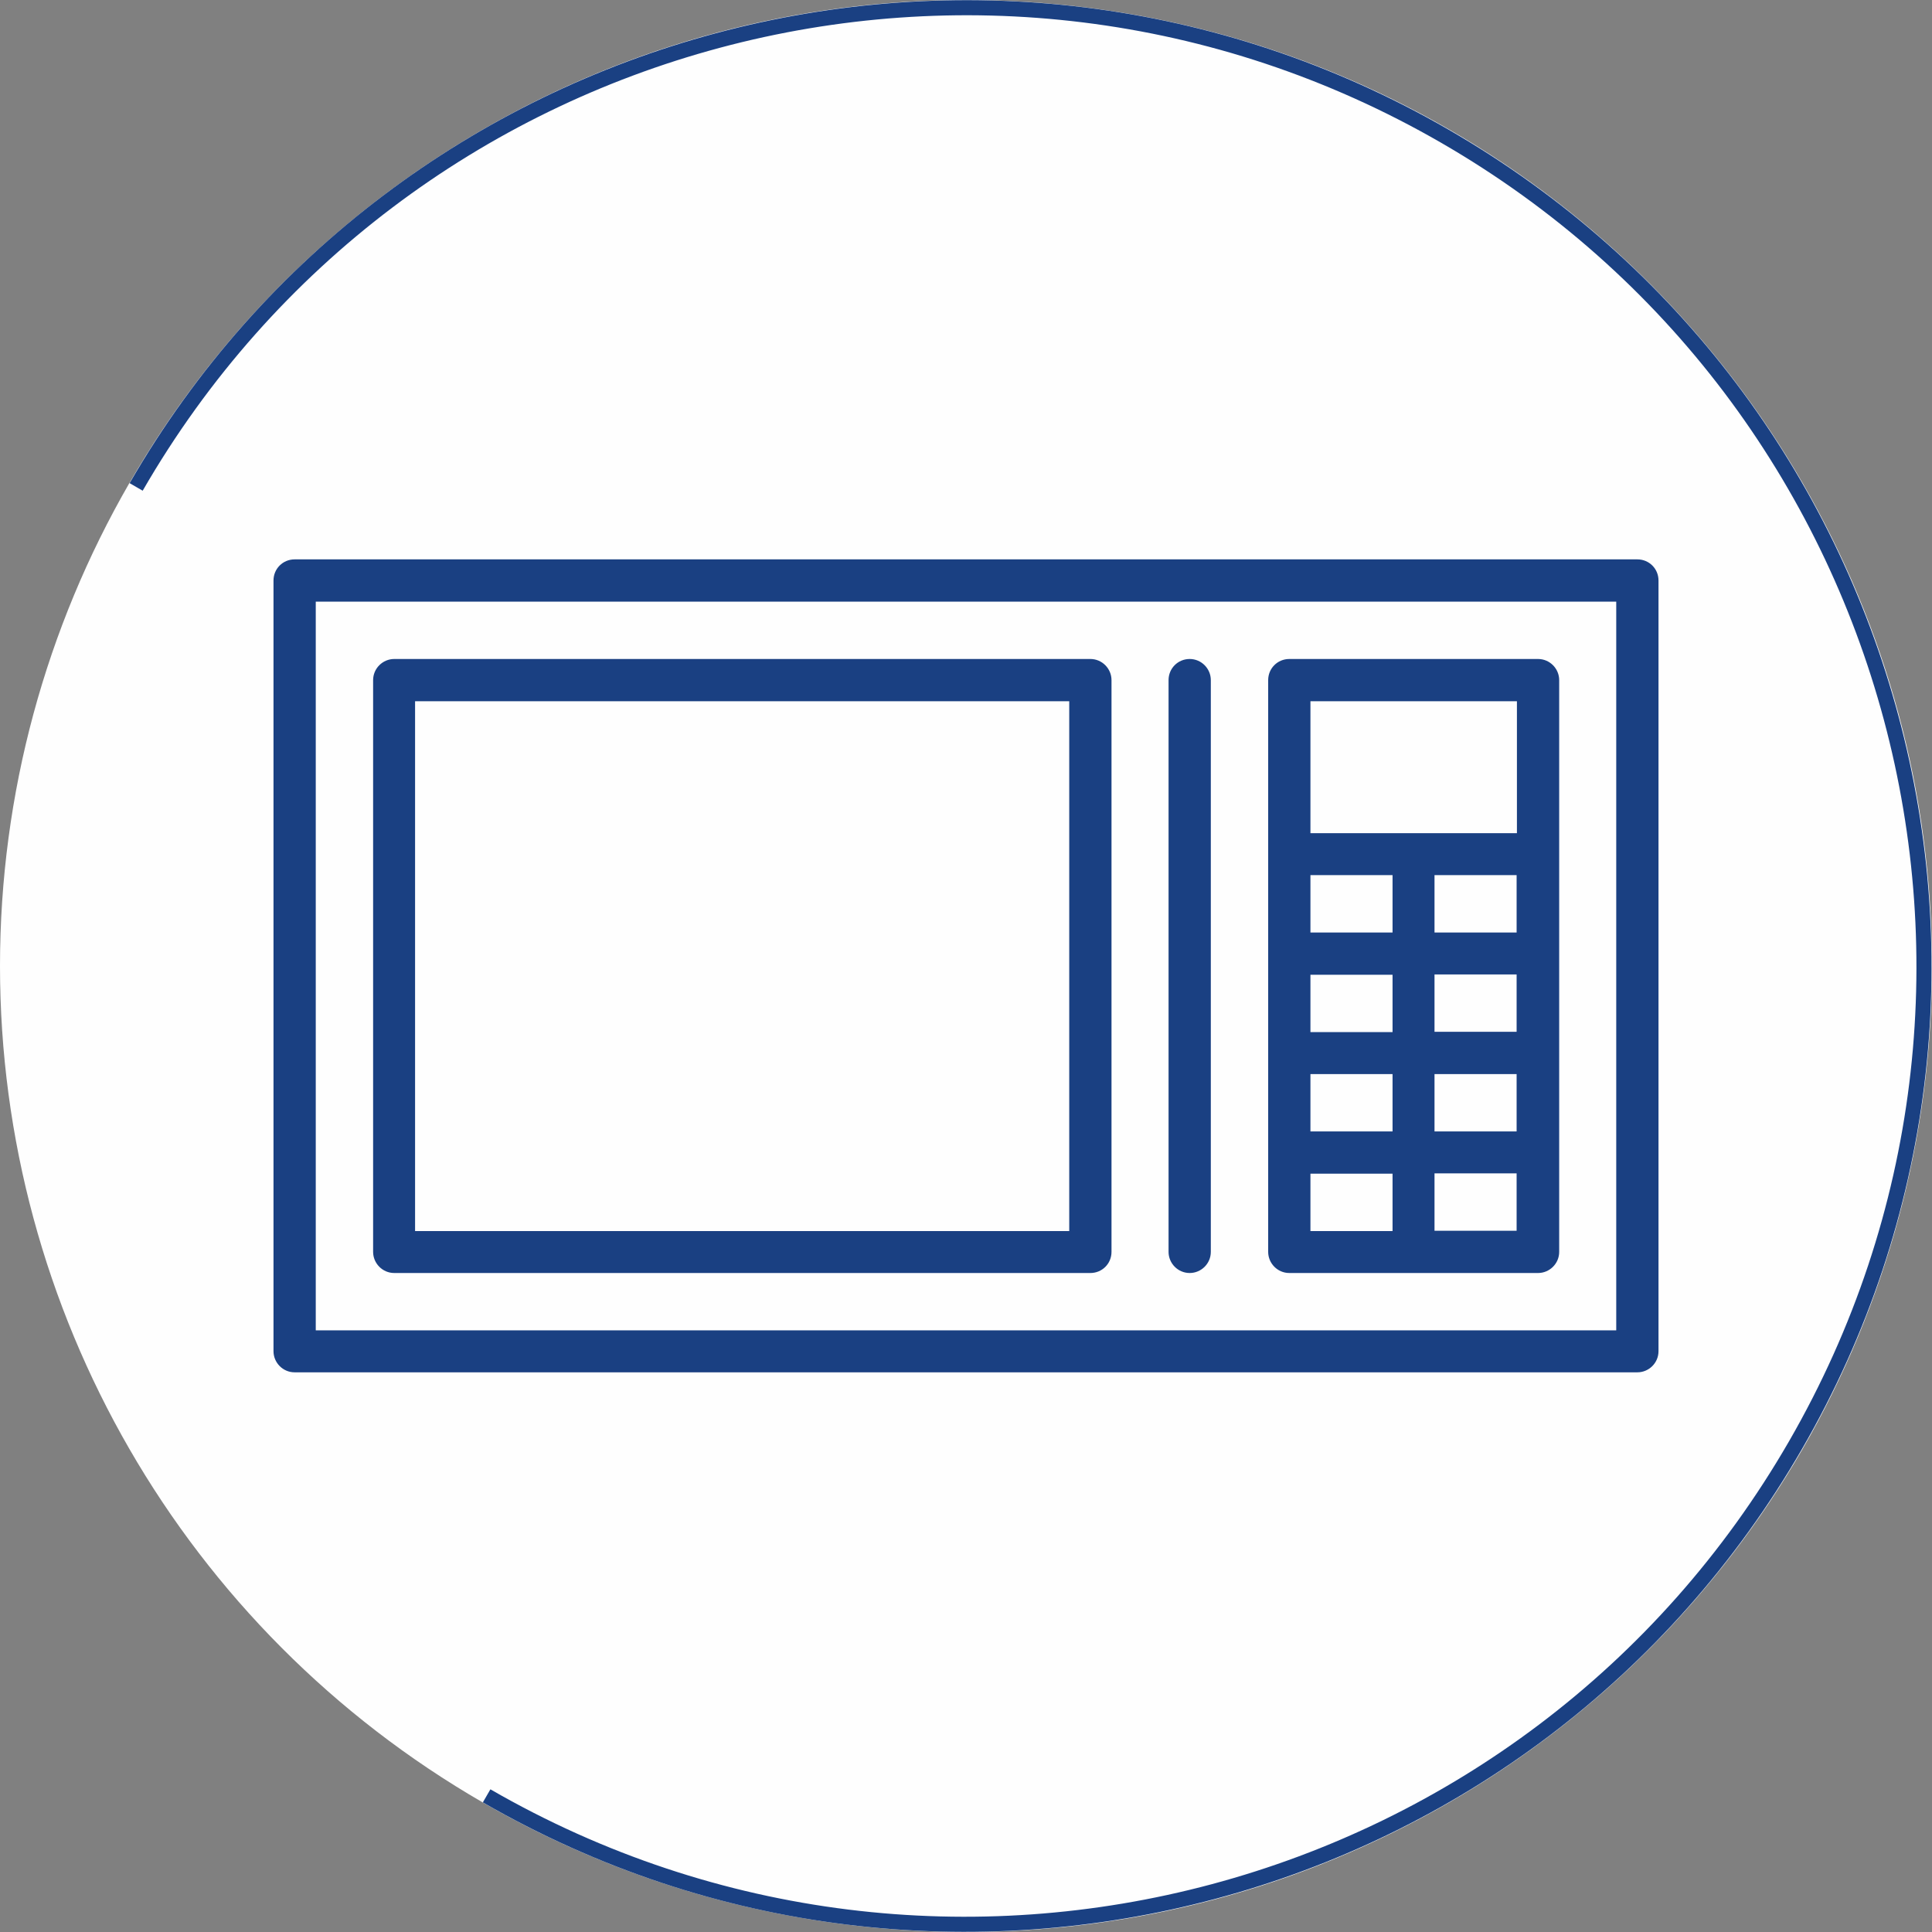 <?xml version="1.0" encoding="UTF-8"?>
<svg id="Layer_1" data-name="Layer 1" xmlns="http://www.w3.org/2000/svg" width="64" height="64" viewBox="0 0 64 64">
  <rect x="0" y="0" width="64" height="64" fill="#808080" stroke="none"/>
  <defs>
    <style>
      .cls-1 {
        fill: none;
        stroke: #1a4082;
        stroke-miterlimit: 10;
        stroke-width: .5px;
      }

      .cls-2 {
        fill: #1a4082;
      }

      .cls-3 {
        fill: #fefefe;
      }
    </style>
  </defs>
  <g>
    <circle class="cls-3" cx="32" cy="32" r="32"/>
    <path class="cls-1" d="M4.51,16.13C13.27.95,32.68-4.25,47.86,4.51c15.18,8.76,20.38,28.18,11.62,43.36-8.76,15.18-28.18,20.38-43.36,11.62"/>
  </g>
  <g>
    <path class="cls-2" d="M54.24,18.53H9.76c-.39,0-.7.31-.7.7v25.53c0,.38.31.7.7.7h44.48c.38,0,.7-.31.7-.7v-25.53c0-.39-.31-.7-.7-.7ZM53.54,44.07H10.46v-24.14h43.08v24.14Z"/>
    <path class="cls-2" d="M13.06,42.17h23.06c.39,0,.7-.31.7-.7v-18.94c0-.38-.31-.7-.7-.7H13.06c-.38,0-.7.31-.7.7v18.94c0,.38.31.7.7.7ZM13.75,23.23h21.67v17.55H13.75v-17.55Z"/>
    <path class="cls-2" d="M42.71,42.17h8.24c.38,0,.7-.31.7-.7v-18.94c0-.38-.31-.7-.7-.7h-8.24c-.39,0-.7.31-.7.7v18.94c0,.38.31.7.7.7ZM50.24,40.77h-2.72v-1.9h2.72v1.9ZM50.24,37.48h-2.72v-1.9h2.72v1.9ZM50.24,34.18h-2.72v-1.9h2.72v1.9ZM50.24,30.89h-2.72v-1.9h2.72v1.9ZM43.41,23.23h6.84v4.37h-6.84v-4.37ZM43.41,28.99h2.72v1.9h-2.72v-1.9ZM43.41,32.29h2.72v1.9h-2.72v-1.9ZM43.41,35.58h2.72v1.9h-2.72v-1.9ZM43.41,38.88h2.72v1.9h-2.72v-1.9Z"/>
    <path class="cls-2" d="M39.41,42.17c.38,0,.7-.31.7-.7v-18.94c0-.38-.31-.7-.7-.7s-.7.31-.7.7v18.94c0,.38.31.7.7.7Z"/>
  </g>
</svg>